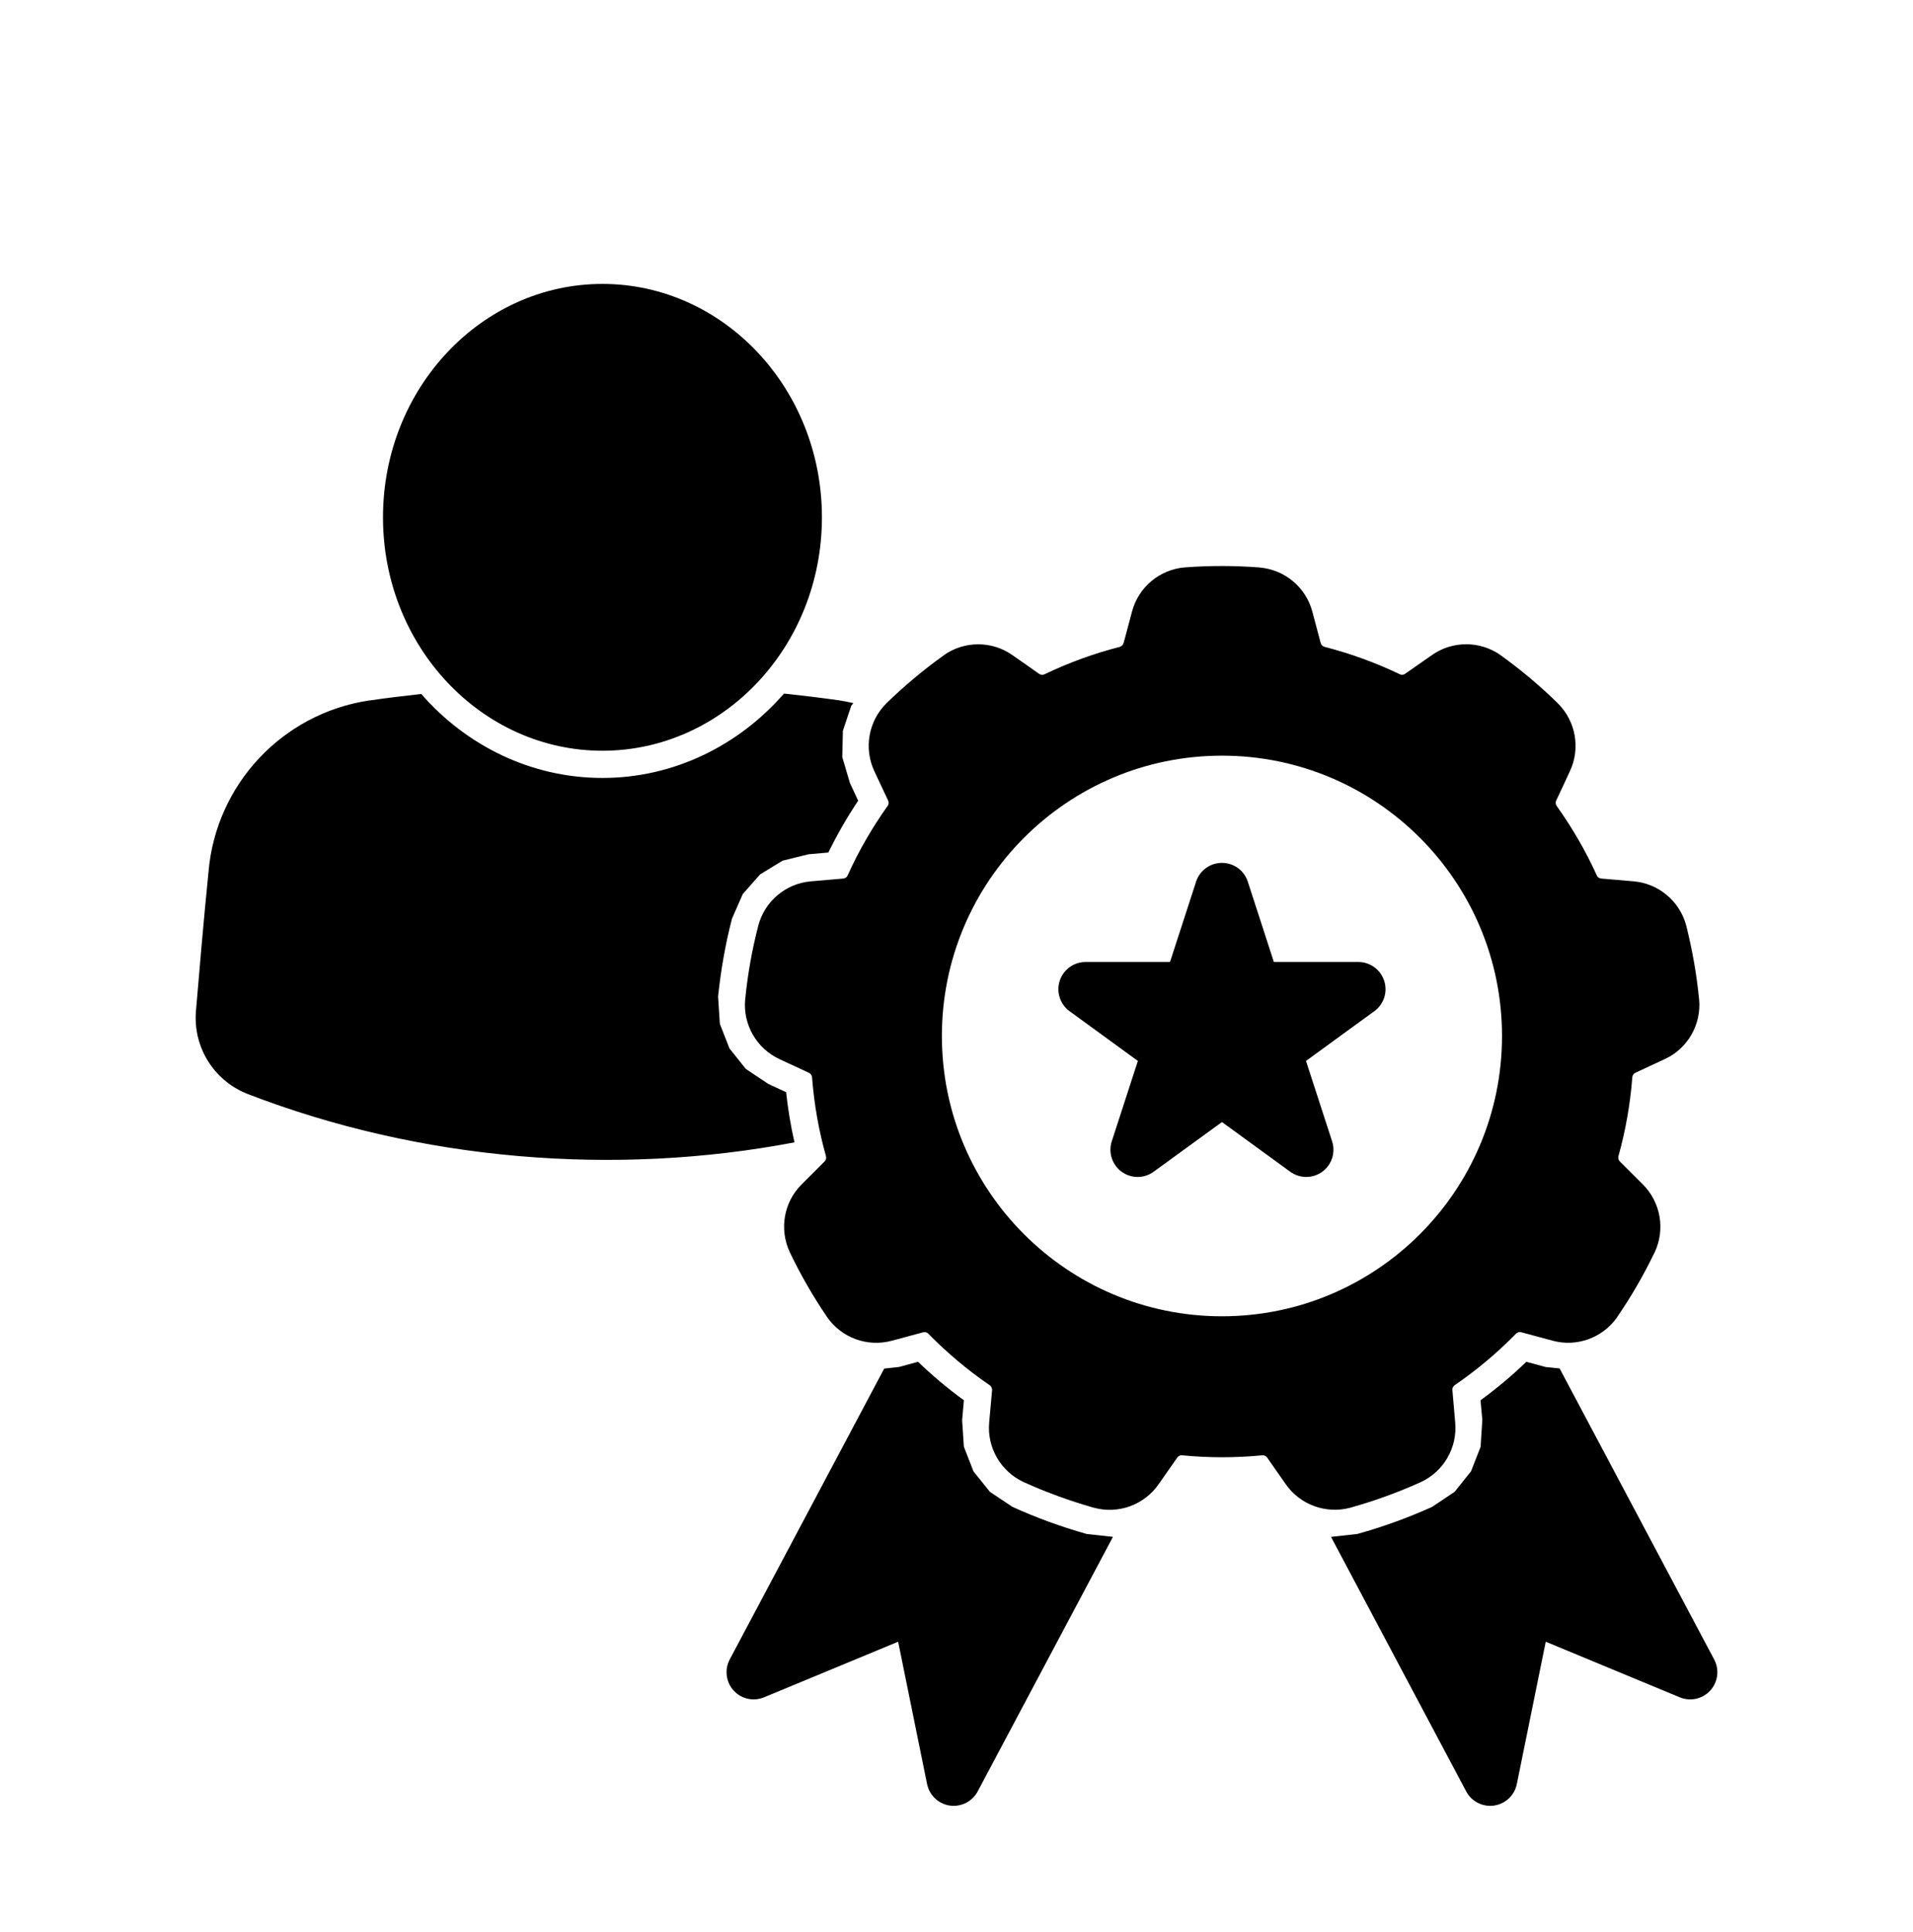 <svg width="100" height="101" viewBox="0 0 100 101" fill="none" xmlns="http://www.w3.org/2000/svg">
<g clip-path="url(#clip0_887_1299)">
<path fill-rule="evenodd" clip-rule="evenodd" d="M41.53 59.72C32.166 61.504 22.013 60.697 12.915 57.179C12.911 57.175 12.908 57.172 12.9 57.172C11.16 56.471 10.084 54.719 10.244 52.849C10.4 50.998 10.638 48.172 10.901 45.567C11.292 41.003 14.765 37.303 19.289 36.62H19.307C20.209 36.489 21.111 36.379 22.02 36.279C24.381 38.984 27.765 40.669 31.491 40.669C35.227 40.669 38.618 38.973 40.983 36.258C41.909 36.357 42.84 36.468 43.77 36.599H43.788C44.061 36.642 44.335 36.695 44.605 36.755L44.498 36.898L44.061 38.202L44.029 39.578L44.427 40.928C44.562 41.22 44.715 41.547 44.86 41.859C44.278 42.727 43.76 43.633 43.301 44.568C42.95 44.6 42.584 44.632 42.258 44.66C42.243 44.667 40.908 44.994 40.908 44.994L39.736 45.709L38.827 46.739L38.262 48.03L38.259 48.044C37.914 49.373 37.68 50.727 37.538 52.089V52.121L37.63 53.525L38.131 54.808L38.987 55.881L40.159 56.663C40.453 56.798 40.777 56.948 41.093 57.097C41.188 57.978 41.335 58.856 41.53 59.72ZM31.491 14.843C37.798 14.843 42.965 20.285 42.965 27.045C42.965 33.806 37.798 39.247 31.491 39.247C25.188 39.247 20.021 33.805 20.021 27.045C20.021 20.285 25.188 14.843 31.491 14.843ZM65.845 29.668C67.162 29.779 68.263 30.703 68.6 31.972C68.742 32.498 68.902 33.109 69.037 33.614C69.062 33.713 69.144 33.791 69.243 33.816L69.254 33.82C70.6 34.165 71.91 34.645 73.163 35.242L73.171 35.249C73.263 35.291 73.373 35.284 73.455 35.224L73.462 35.217C73.888 34.922 74.403 34.563 74.84 34.254C75.919 33.489 77.361 33.489 78.444 34.25L78.455 34.261C79.509 35.021 80.504 35.856 81.434 36.766L81.438 36.773C82.375 37.705 82.624 39.123 82.066 40.314C81.842 40.804 81.569 41.38 81.349 41.849C81.306 41.945 81.317 42.055 81.377 42.137L81.381 42.144C82.19 43.278 82.89 44.486 83.465 45.752V45.762C83.508 45.855 83.597 45.919 83.7 45.926L83.71 45.929C84.222 45.976 84.85 46.029 85.383 46.072C86.7 46.182 87.808 47.109 88.146 48.389L88.149 48.403C88.465 49.665 88.693 50.948 88.817 52.238L88.82 52.249C88.941 53.564 88.22 54.815 87.027 55.366C86.54 55.594 85.962 55.86 85.489 56.081C85.397 56.123 85.333 56.216 85.326 56.319V56.329C85.219 57.716 84.978 59.091 84.605 60.431L84.602 60.438C84.573 60.538 84.602 60.644 84.673 60.715L84.68 60.723C85.046 61.089 85.489 61.533 85.869 61.91C86.811 62.841 87.059 64.266 86.498 65.464L86.491 65.475C85.926 66.648 85.276 67.774 84.538 68.848V68.855C83.781 69.939 82.428 70.433 81.161 70.088C80.639 69.95 80.028 69.782 79.524 69.647C79.424 69.619 79.318 69.647 79.247 69.722L79.24 69.729C78.266 70.725 77.198 71.62 76.051 72.409L76.043 72.413C75.958 72.473 75.912 72.569 75.923 72.672V72.683C75.965 73.195 76.022 73.824 76.068 74.357C76.193 75.675 75.468 76.927 74.271 77.481L74.257 77.488C73.071 78.021 71.85 78.466 70.6 78.814L70.593 78.818C69.318 79.162 67.961 78.668 67.212 77.591C66.903 77.15 66.541 76.628 66.242 76.202C66.182 76.116 66.082 76.07 65.98 76.081H65.972C64.584 76.216 63.192 76.216 61.807 76.081H61.796C61.697 76.07 61.597 76.116 61.537 76.202L61.533 76.209C61.235 76.632 60.877 77.147 60.571 77.584C59.818 78.672 58.462 79.169 57.187 78.821L57.169 78.818C55.923 78.462 54.697 78.018 53.515 77.481L53.508 77.478C52.311 76.923 51.59 75.675 51.708 74.368C51.754 73.827 51.81 73.195 51.86 72.676C51.867 72.573 51.818 72.473 51.736 72.413L51.725 72.409C50.578 71.624 49.513 70.724 48.536 69.733L48.533 69.725C48.458 69.651 48.355 69.622 48.256 69.651H48.249C47.748 69.782 47.141 69.949 46.626 70.088C45.347 70.436 43.991 69.942 43.238 68.855L43.231 68.844C42.499 67.771 41.849 66.64 41.288 65.467L41.285 65.46C40.724 64.266 40.972 62.844 41.903 61.92C42.283 61.536 42.734 61.089 43.103 60.719C43.178 60.648 43.206 60.541 43.174 60.442V60.431C42.798 59.091 42.556 57.715 42.45 56.329V56.319C42.439 56.219 42.379 56.127 42.286 56.084L42.279 56.08C41.81 55.86 41.242 55.597 40.756 55.373C39.555 54.819 38.831 53.568 38.952 52.249L38.955 52.235C39.083 50.941 39.31 49.658 39.637 48.4V48.392C39.974 47.113 41.075 46.189 42.382 46.075C42.922 46.029 43.554 45.975 44.072 45.929C44.179 45.922 44.268 45.858 44.31 45.762L44.314 45.755C44.886 44.486 45.585 43.278 46.391 42.144L46.398 42.137C46.459 42.055 46.469 41.945 46.427 41.852L46.423 41.845C46.207 41.376 45.937 40.807 45.709 40.324C45.145 39.126 45.394 37.705 46.334 36.77L46.345 36.759C47.276 35.853 48.273 35.017 49.332 34.26L49.335 34.253C50.415 33.493 51.853 33.493 52.925 34.25C53.373 34.559 53.891 34.925 54.314 35.224C54.399 35.284 54.513 35.295 54.605 35.248L54.612 35.245C55.866 34.644 57.176 34.164 58.526 33.82L58.533 33.816C58.632 33.791 58.71 33.713 58.735 33.614L58.739 33.606C58.874 33.109 59.033 32.497 59.172 31.982C59.506 30.703 60.614 29.771 61.931 29.661H61.945C63.242 29.565 64.541 29.565 65.837 29.665L65.845 29.668ZM63.877 39.504C55.795 39.504 49.236 46.072 49.236 54.158C49.236 62.247 55.795 68.812 63.877 68.812C71.956 68.812 78.516 62.247 78.516 54.158C78.516 46.072 71.957 39.504 63.877 39.504ZM65.227 46.09L66.59 50.291H71.008C71.622 50.291 72.166 50.689 72.358 51.276C72.546 51.862 72.34 52.502 71.839 52.864L68.27 55.463L69.634 59.664C69.826 60.25 69.616 60.894 69.119 61.256C68.618 61.619 67.947 61.619 67.446 61.256L63.877 58.658L60.305 61.256C59.808 61.619 59.133 61.619 58.632 61.256C58.135 60.894 57.926 60.25 58.117 59.664L59.481 55.463L55.912 52.864C55.415 52.502 55.206 51.862 55.394 51.276C55.586 50.689 56.129 50.291 56.747 50.291H61.161L62.524 46.09C62.716 45.503 63.26 45.109 63.877 45.109C64.492 45.109 65.035 45.503 65.227 46.09ZM81.527 71.539L89.606 86.752C89.89 87.281 89.804 87.932 89.403 88.376C88.998 88.821 88.363 88.963 87.809 88.732L80.802 85.824L79.29 93.267C79.172 93.853 78.697 94.301 78.103 94.39C77.51 94.475 76.924 94.18 76.644 93.651L69.577 80.344L70.962 80.191L70.98 80.184C72.297 79.817 73.59 79.348 74.84 78.787C74.847 78.78 74.858 78.776 74.868 78.772L76.037 77.99L76.896 76.917L77.397 75.634L77.486 74.226C77.457 73.906 77.425 73.547 77.393 73.203C78.235 72.588 79.037 71.916 79.787 71.191C80.128 71.283 80.479 71.379 80.799 71.465C80.806 71.461 81.172 71.504 81.527 71.539ZM58.178 80.343L51.107 93.651C50.827 94.18 50.241 94.475 49.648 94.39C49.055 94.301 48.583 93.853 48.462 93.267L46.949 85.824L39.943 88.731C39.389 88.962 38.753 88.82 38.348 88.376C37.947 87.932 37.865 87.281 38.146 86.752L46.221 71.546L46.999 71.461C47.308 71.376 47.656 71.283 47.989 71.191C48.742 71.916 49.541 72.588 50.386 73.202C50.354 73.551 50.319 73.917 50.294 74.247C50.294 74.261 50.386 75.633 50.386 75.633L50.887 76.917L51.743 77.987L52.915 78.769L52.929 78.776C54.175 79.344 55.465 79.813 56.786 80.187C56.796 80.19 56.803 80.19 56.814 80.194L58.178 80.343Z" fill="black"/>
</g>
<defs>
<clipPath id="clip0_887_1299">
<rect width="100" height="101" fill="white"/>
</clipPath>
</defs>
</svg>
